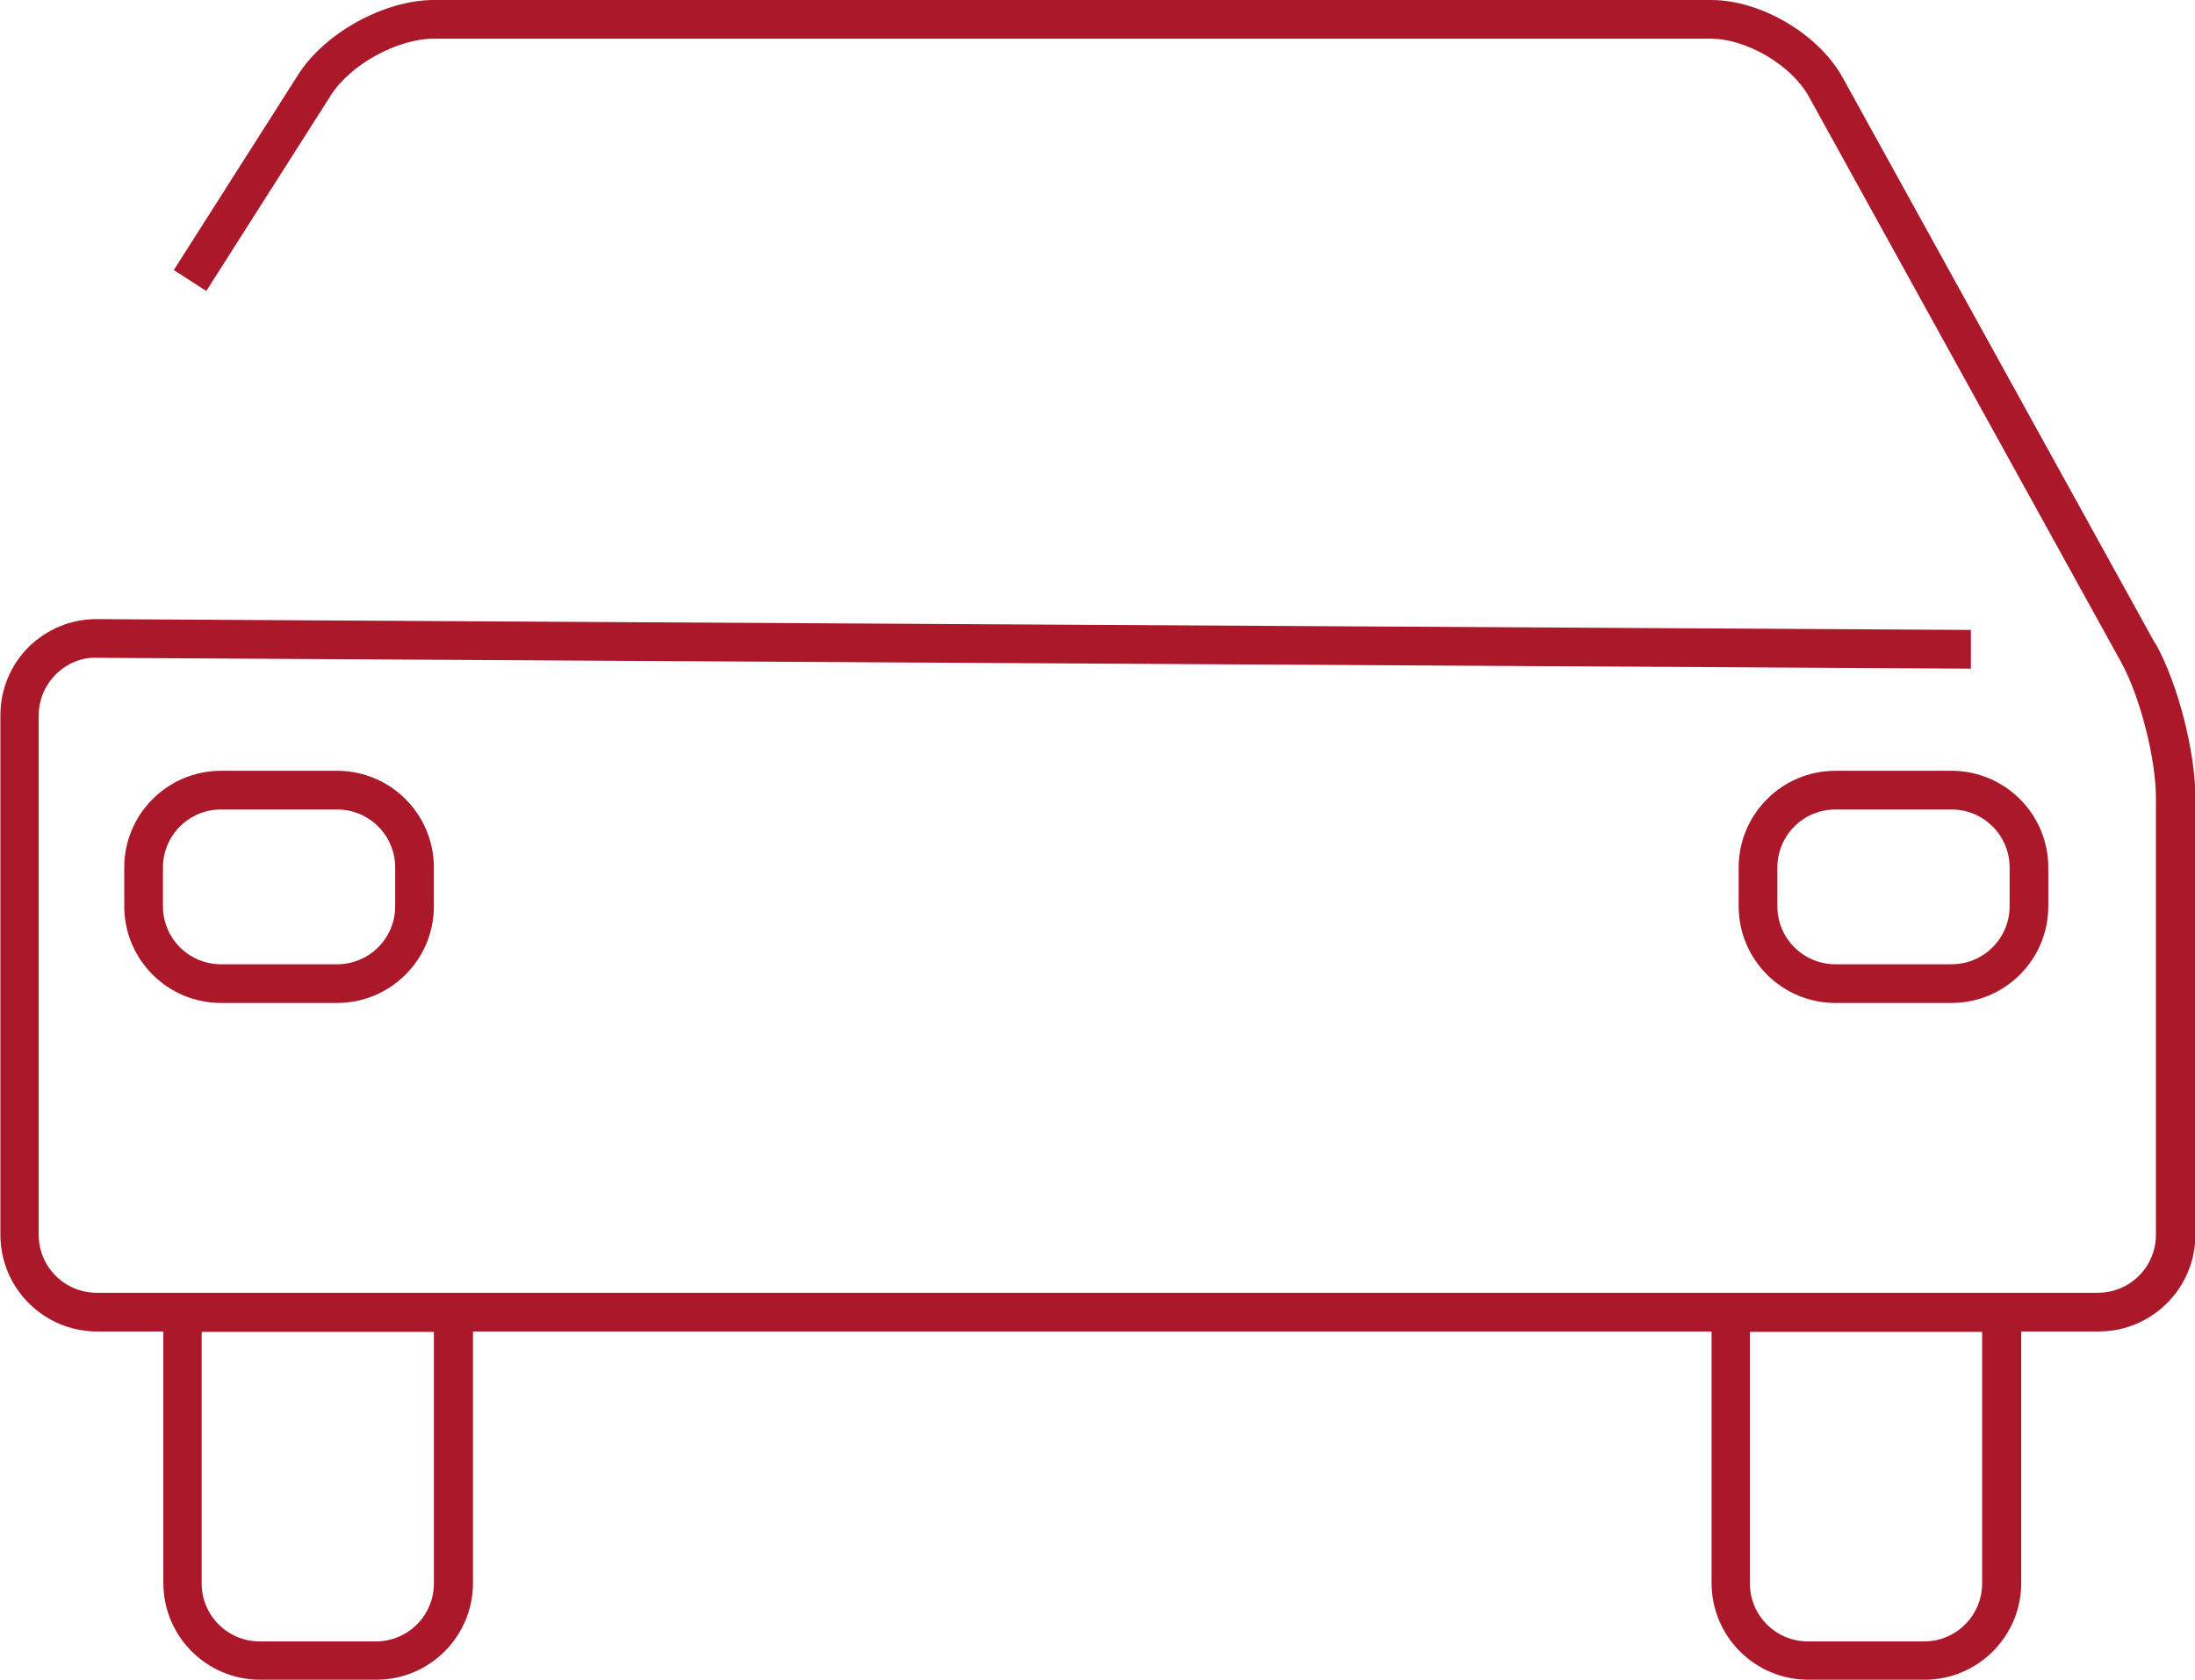<svg xmlns="http://www.w3.org/2000/svg" id="Ebene_1" data-name="Ebene 1" viewBox="0 0 56.71 43.42"><defs><style>      .cls-1 {        fill: #aa182a;      }    </style></defs><path class="cls-1" d="M55.68,16.63l-8.07-14.62c-.62-1.13-2.12-2.01-3.4-2.01H11.21c-1.27,0-2.81.84-3.5,1.92l-3.22,5.06.84.54,3.22-5.06c.5-.79,1.72-1.46,2.65-1.46h33c.92,0,2.08.68,2.53,1.49l8.07,14.62c.49.89.9,2.49.9,3.51v11.29c0,.83-.67,1.5-1.5,1.5H2.5c-.83,0-1.5-.67-1.5-1.5v-13.42c0-.4.16-.78.44-1.06s.67-.45,1.06-.43l48.42.28v-1s-48.41-.28-48.41-.28h-.02c-.66,0-1.28.26-1.75.72-.47.47-.73,1.1-.73,1.77v13.42c0,1.38,1.12,2.5,2.5,2.5h1.71v6.5c0,1.38,1.12,2.5,2.5,2.5h3c1.38,0,2.5-1.12,2.5-2.5v-6.5h32v6.5c0,1.38,1.12,2.5,2.5,2.5h3c1.38,0,2.5-1.12,2.5-2.5v-6.5h2c1.38,0,2.5-1.12,2.5-2.5v-11.29c0-1.19-.45-2.95-1.03-3.99ZM11.21,40.92c0,.83-.67,1.5-1.5,1.5h-3c-.83,0-1.5-.67-1.5-1.5v-6.5h6v6.5ZM51.21,40.92c0,.83-.67,1.5-1.5,1.5h-3c-.83,0-1.5-.67-1.5-1.5v-6.5h6v6.5Z"></path><path class="cls-1" d="M5.71,19.92c-1.38,0-2.5,1.12-2.5,2.5v1c0,1.38,1.12,2.5,2.5,2.5h3c1.38,0,2.5-1.12,2.5-2.5v-1c0-1.38-1.12-2.5-2.5-2.5h-3ZM10.21,22.42v1c0,.83-.67,1.5-1.5,1.5h-3c-.83,0-1.5-.67-1.5-1.5v-1c0-.83.67-1.5,1.5-1.5h3c.83,0,1.5.67,1.5,1.5Z"></path><path class="cls-1" d="M47.42,19.92c-1.38,0-2.5,1.12-2.5,2.5v1c0,1.38,1.12,2.5,2.5,2.5h3c1.38,0,2.5-1.12,2.5-2.5v-1c0-1.38-1.12-2.5-2.5-2.5h-3ZM51.92,22.42v1c0,.83-.67,1.5-1.5,1.5h-3c-.83,0-1.5-.67-1.5-1.5v-1c0-.83.67-1.5,1.5-1.5h3c.83,0,1.5.67,1.5,1.5Z"></path></svg>